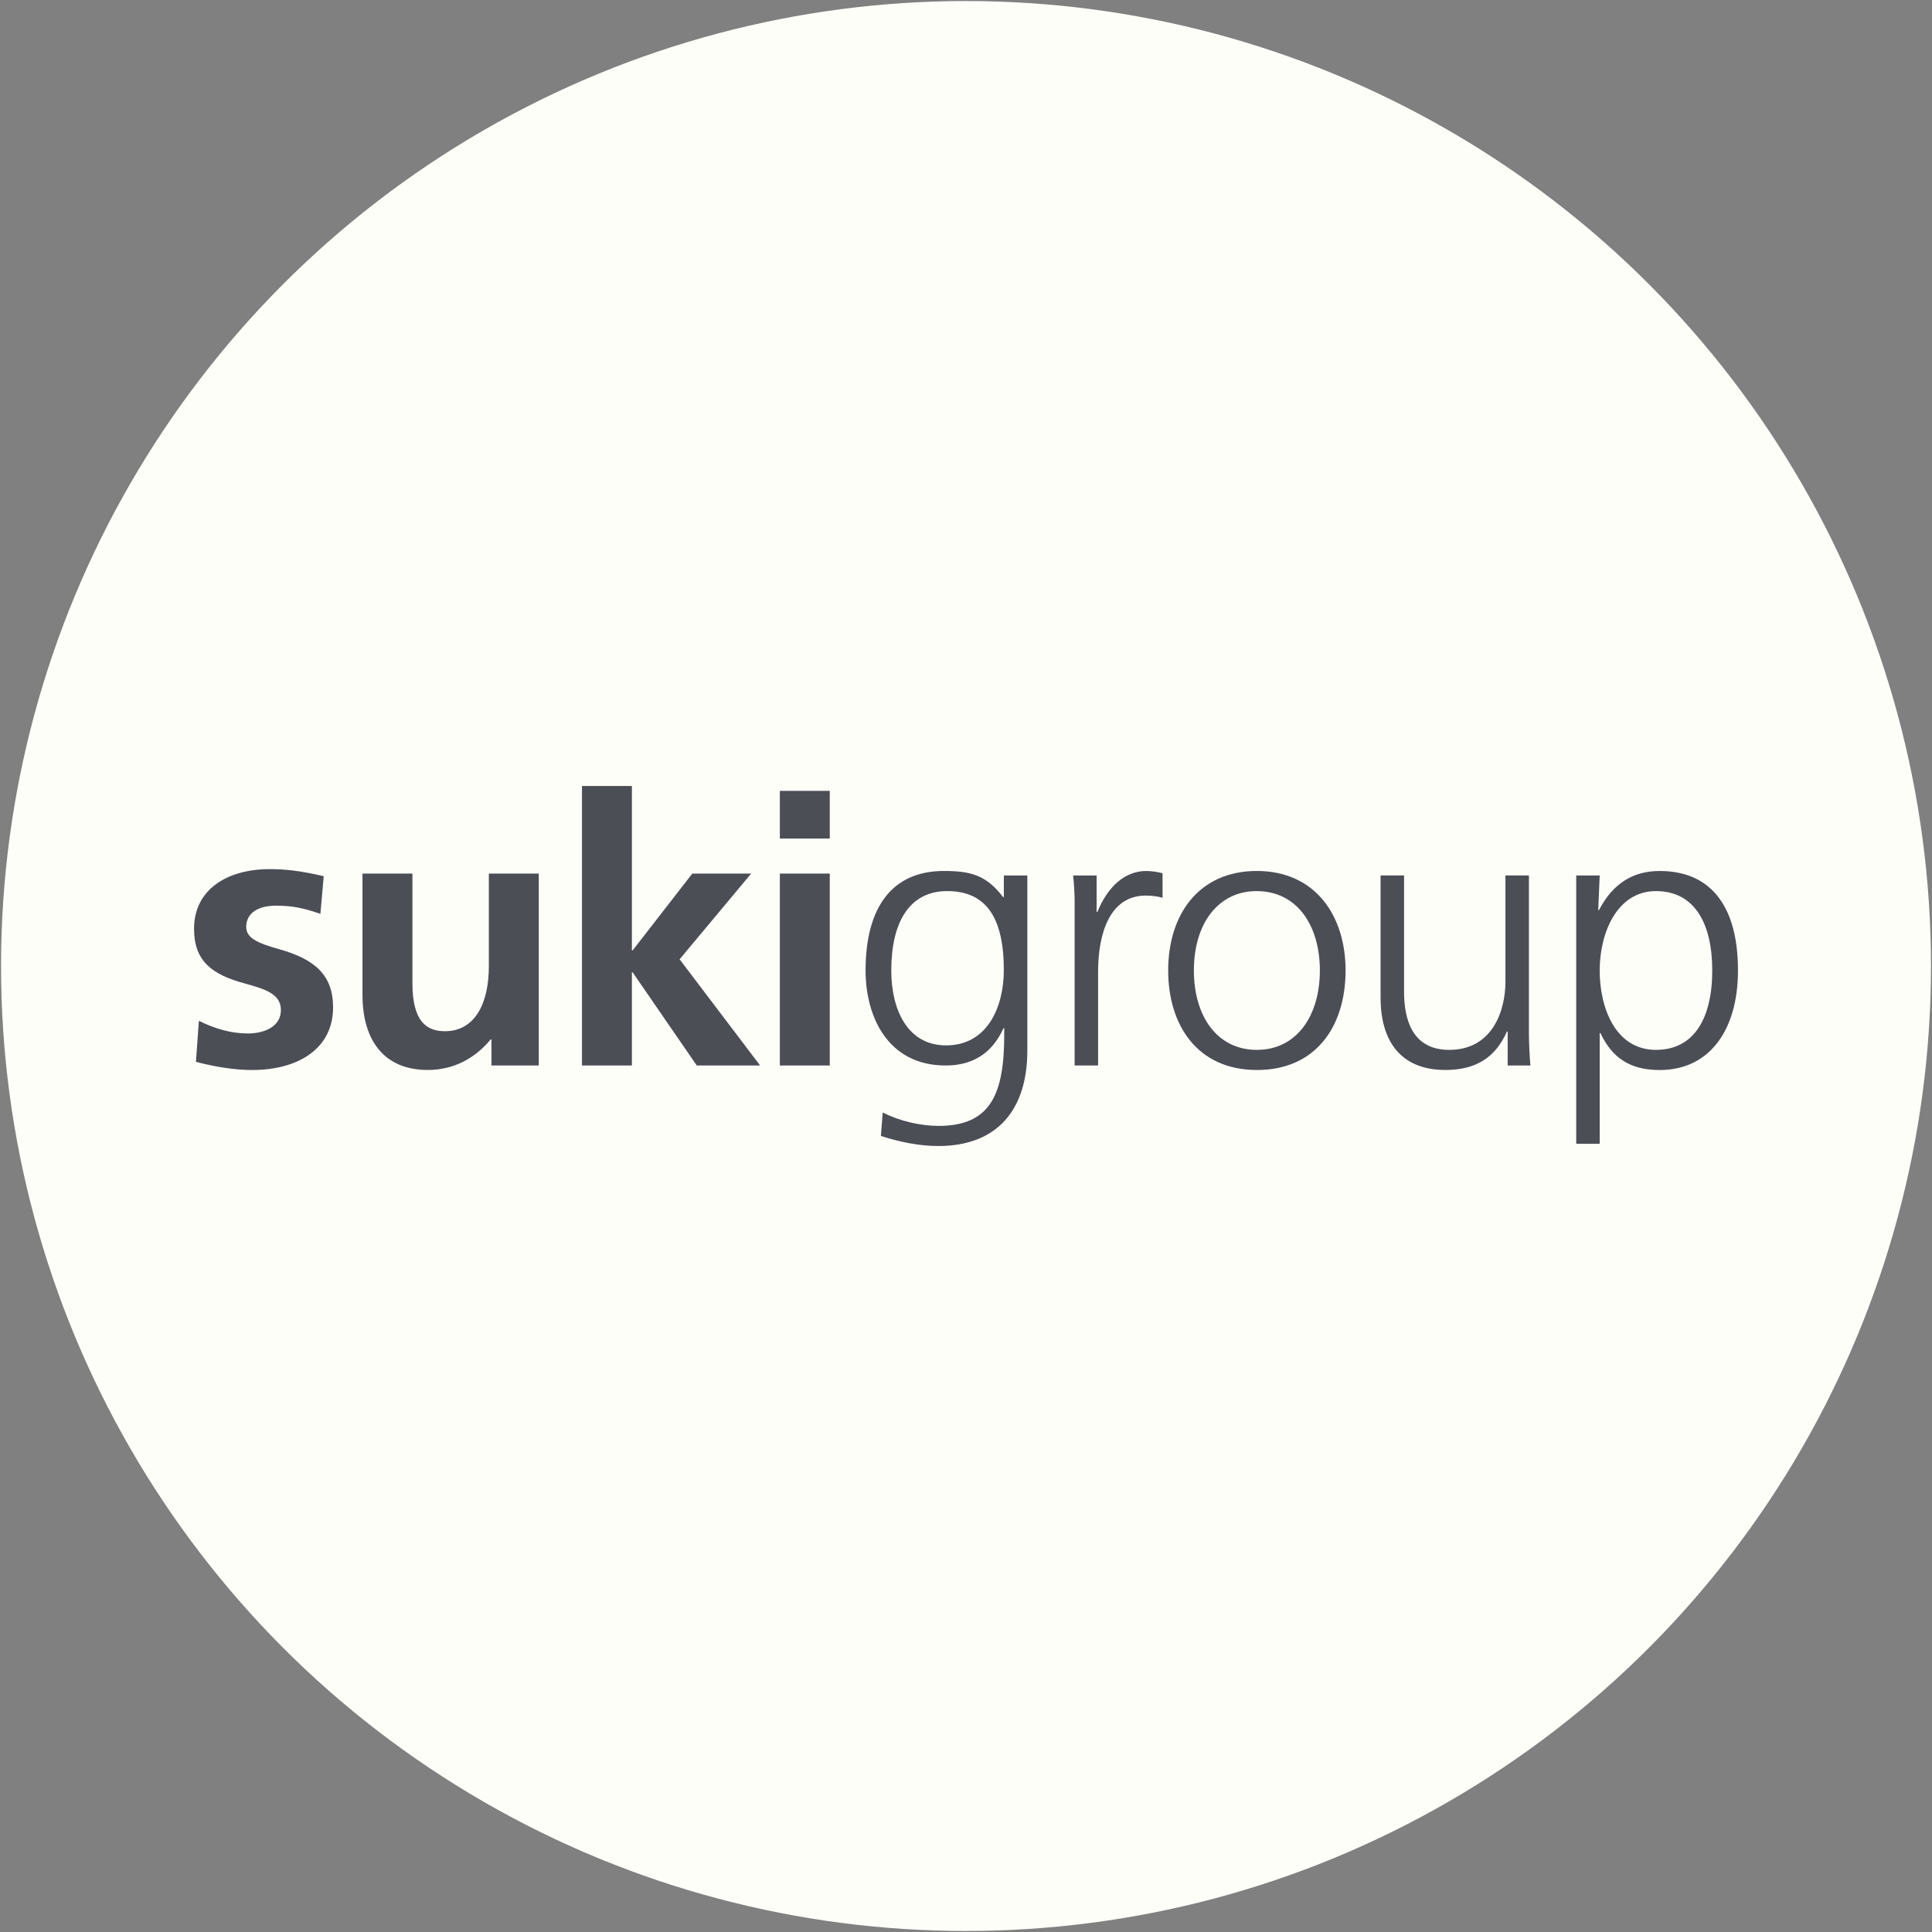<?xml version="1.0" encoding="UTF-8"?>
<svg id="Ebene_1" xmlns="http://www.w3.org/2000/svg" viewBox="0 0 851.31 851.31">
  <rect x="0" y="0" width="851.31" height="851.31" fill="#808080" stroke="none"/>
  <defs>
    <style>
      .cls-1 {
        fill: #fefef9;
      }

      .cls-2 {
        fill: #4c4e56;
      }
    </style>
  </defs>
  <circle class="cls-1" cx="425.66" cy="425.66" r="425.2"/>
  <g id="sukigroup_x5F_logo_x5F_light_x5F_safearea">
    <g>
      <path class="cls-2" d="M87.64,449.8c6.9,3.45,14.12,5.59,21.68,5.59,5.91,0,14.45-2.3,14.45-10.35,0-7.06-6.9-9.19-15.77-11.65-14.77-3.94-22.5-10.02-22.5-24.14,0-17.08,14.29-26.28,33.34-26.28,6.73,0,13.3.66,23.81,3.12l-1.47,16.59c-7.56-2.63-12.65-3.61-19.54-3.61-7.72,0-13.14,3.12-13.14,9.36,0,4.76,4.6,7.06,14.62,9.85,15.77,4.44,23.65,11.5,23.65,25.62,0,18.56-15.93,27.59-35.64,27.59-8.04,0-16.75-1.48-24.8-3.61l1.31-18.07Z"/>
      <path class="cls-2" d="M216.54,469.5v-11.49h-.33c-7.22,8.71-16.75,13.46-27.75,13.46-18.89,0-28.74-12.64-28.74-33.17v-53.37h22.01v48.28c0,16.91,6.24,21.18,14.29,21.18,13.3,0,19.38-12.32,19.38-28.58v-40.89h22v84.57h-20.86Z"/>
      <polygon class="cls-2" points="307.02 469.5 278.77 428.45 278.44 428.45 278.44 469.5 256.44 469.5 256.44 346.34 278.44 346.34 278.44 418.77 278.77 418.77 305.05 384.93 330.99 384.93 299.46 422.7 334.94 469.5 307.02 469.5"/>
      <path class="cls-2" d="M343.63,348.48h22v21.02h-22v-21.02ZM343.63,384.93h22v84.57h-22v-84.57Z"/>
      <path class="cls-2" d="M442.49,453.08h-.33c-4.76,10.51-12.97,16.42-25.45,16.42-25.62,0-35.31-21.68-35.31-41.87,0-28.25,11.99-43.85,34.49-43.85,11.49,0,18.56,1.64,26.11,11.5h.33v-9.52h10.35v77.18c0,26.12-13.3,42.04-39.24,42.04-8.05,0-16.59-1.64-25.29-4.43l.82-10.35c7.72,3.94,16.91,5.91,24.63,5.91,23.32,0,28.9-14.62,28.9-40.4v-2.63ZM442.32,427.46c0-23.48-8.05-34.81-24.96-34.81s-24.63,14.13-24.63,34.98c0,17.4,7.23,33.01,24.14,33.01,18.4,0,25.45-17.24,25.45-33.17"/>
      <path class="cls-2" d="M473.52,469.5v-72.09c0-2.13-.17-7.22-.66-11.65h10.35v16.1h.32c4.77-11.67,12.48-18.07,21.52-18.07,2.47,0,5.42.49,7.22.98v10.84c-2.13-.66-4.93-.99-7.39-.99-15.93,0-21.02,16.75-21.02,33.67v41.21h-10.34Z"/>
      <path class="cls-2" d="M514.74,427.63c0-24.63,13.46-43.85,39.08-43.85s39.09,19.54,39.09,43.85-12.81,43.85-39.09,43.85-39.08-19.87-39.08-43.85M581.58,427.63c0-19.38-9.69-34.98-27.92-34.98-16.59,0-27.59,13.96-27.59,34.98,0,19.87,10.02,34.98,27.75,34.98s27.76-15.28,27.76-34.98"/>
      <path class="cls-2" d="M664.33,469.5v-14.94h-.33c-5.25,11.83-14.13,16.91-27.09,16.91-20.2,0-28.58-13.3-28.58-31.86v-53.86h10.35v51.24c0,11.65,3.28,25.62,19.87,25.62,19.21,0,24.8-17.41,24.8-30.06v-46.8h10.35v69.96c0,3.45.33,10.84.66,13.79h-10.02Z"/>
      <path class="cls-2" d="M694.54,503.99v-118.23h10.35l-.66,15.27h.33c6.4-12.31,15.6-17.24,26.77-17.24,21.68,0,34.49,14.45,34.49,43.85,0,25.95-12.32,43.85-34.49,43.85-12.81,0-20.86-5.09-26.11-16.26h-.33v48.77h-10.35ZM754.48,427.63c0-20.36-7.55-34.98-24.8-34.98s-24.8,18.56-24.8,34.98,6.9,34.98,24.8,34.98c16.91,0,24.8-14.13,24.8-34.98"/>
    </g>
  </g>
</svg>